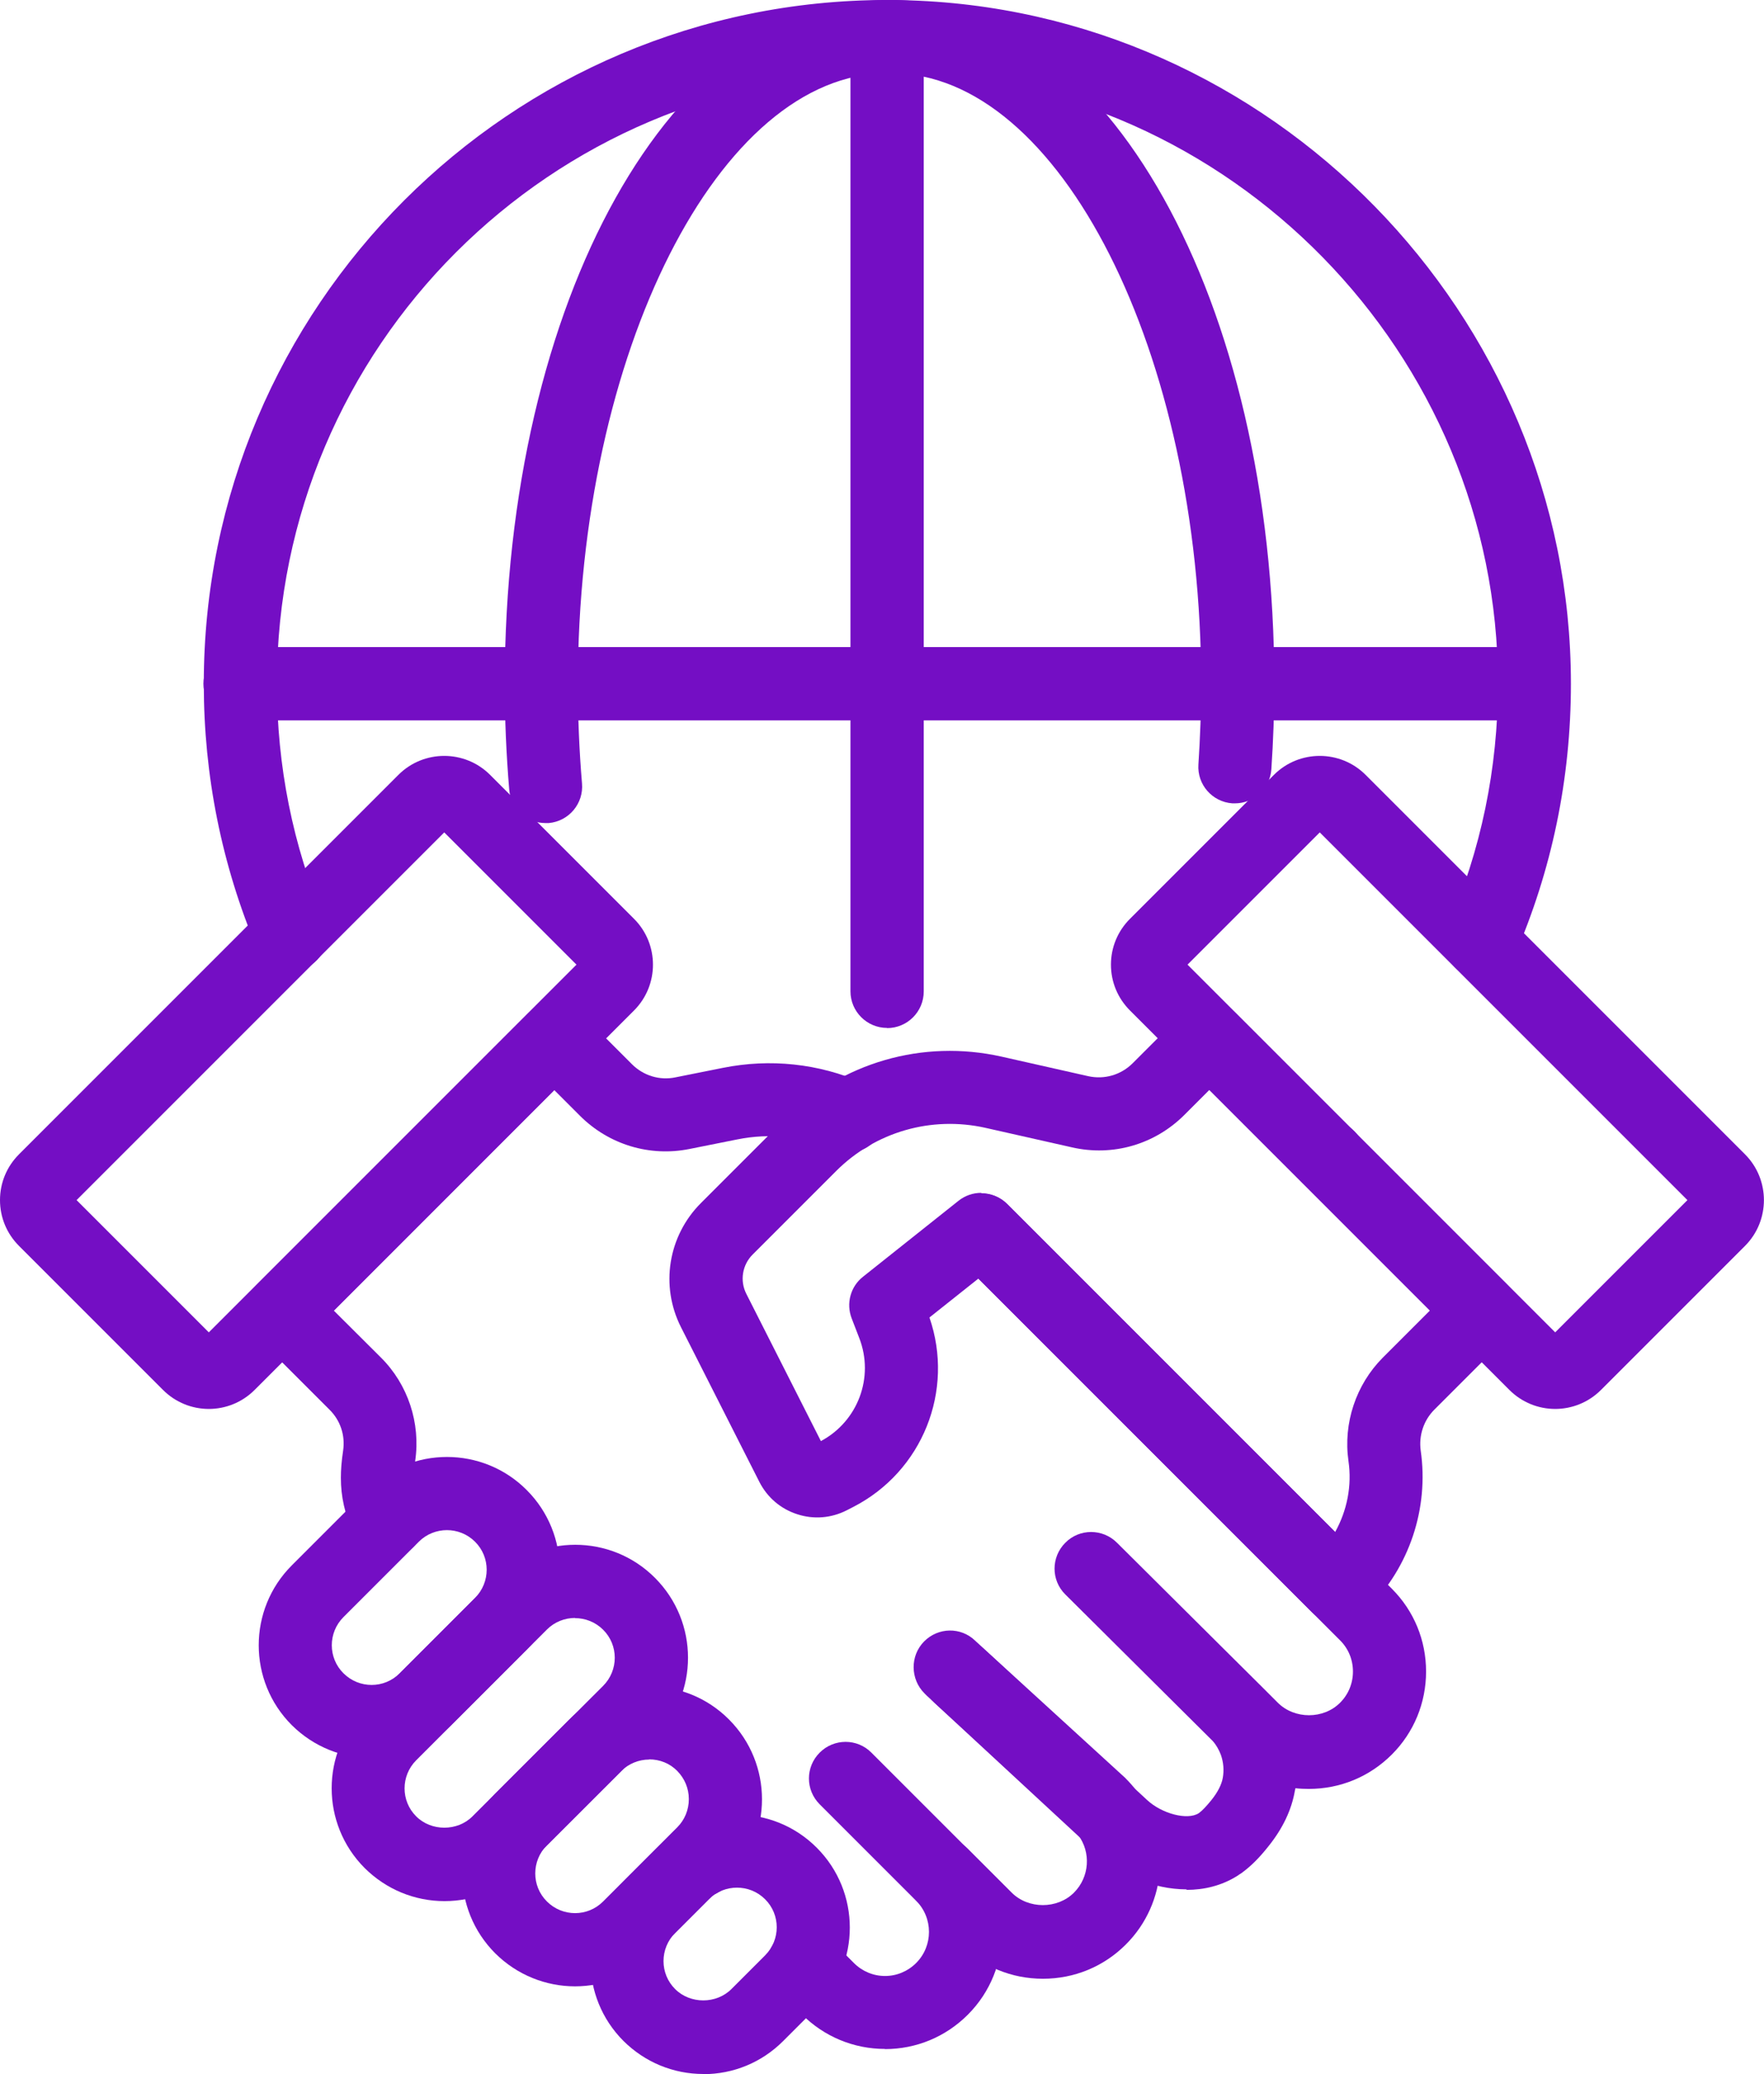 <?xml version="1.0" encoding="UTF-8"?>
<svg id="Layer_2" data-name="Layer 2" xmlns="http://www.w3.org/2000/svg" viewBox="0 0 102.05 119.97">
  <defs>
    <style>
      .cls-1 {
        fill: #740ec4;
        stroke-width: 0px;
      }
    </style>
  </defs>
  <g id="Capa_1" data-name="Capa 1">
    <g>
      <g>
        <path class="cls-1" d="m85.67,56.59c-.28,0-.57-.06-.84-.18-1.07-.47-1.56-1.71-1.09-2.78,1.94-4.45,2.92-9.18,2.92-14.08,0-19.08-15.51-34.92-34.57-35.31-.17,0-.32,0-.47,0h-.28c-19.47,0-35.32,15.85-35.32,35.32,0,4.75.92,9.35,2.75,13.68.45,1.08-.05,2.32-1.13,2.77-1.08.45-2.32-.05-2.77-1.13-2.04-4.85-3.08-10.01-3.08-15.32C11.78,17.74,29.52,0,51.32,0h.28c.19,0,.39,0,.58.01,21.33.44,38.7,18.18,38.7,39.54,0,5.48-1.1,10.79-3.27,15.77-.35.8-1.12,1.27-1.94,1.27Z"/>
        <path class="cls-1" d="m76.85,69.05h0c-1.17,0-2.12-.95-2.12-2.12s.95-2.12,2.12-2.12,2.12.95,2.12,2.12-.94,2.12-2.11,2.12Z"/>
        <path class="cls-1" d="m31.56,47.61c-1.09,0-2.01-.83-2.1-1.93-.17-2.01-.26-4.07-.26-6.12C29.2,17.37,38.92,0,51.32,0c1.17,0,2.12.95,2.12,2.12s-.95,2.12-2.12,2.12c-9.7,0-17.89,16.18-17.89,35.32,0,1.93.08,3.87.24,5.76.1,1.16-.76,2.19-1.93,2.29-.06,0-.12,0-.18,0Z"/>
        <path class="cls-1" d="m71.45,46.47s-.1,0-.15,0c-1.17-.08-2.05-1.09-1.97-2.25.1-1.53.16-3.1.16-4.66,0-19.15-8.19-35.32-17.89-35.32-1.17,0-2.12-.95-2.12-2.12s.95-2.12,2.12-2.12c12.41,0,22.12,17.37,22.12,39.55,0,1.66-.06,3.32-.17,4.95-.08,1.12-1.01,1.97-2.11,1.97Z"/>
        <path class="cls-1" d="m51.32,59.46c-1.17,0-2.12-.95-2.12-2.12V2.12c0-1.17.95-2.12,2.12-2.12s2.12.95,2.12,2.12v55.23c0,1.17-.95,2.12-2.12,2.12Z"/>
        <path class="cls-1" d="m88.65,41.67H13.89c-1.17,0-2.12-.95-2.12-2.12s.95-2.12,2.12-2.12h74.76c1.17,0,2.12.95,2.12,2.12s-.95,2.12-2.12,2.12Z"/>
      </g>
      <g>
        <g>
          <path class="cls-1" d="m22.42,90.12c-.83,0-1.62-.49-1.95-1.3-.53-1.27-.75-2.24-.75-3.34,0-.47.04-.97.13-1.57.13-.88-.16-1.75-.79-2.37l-4.22-4.22c-.83-.83-.83-2.16,0-2.99l15.75-15.75c.79-.79,2.2-.79,2.99,0l2.98,2.98c.66.66,1.6.95,2.51.76l2.75-.55c2.74-.55,5.53-.25,8.08.86,1.07.47,1.56,1.71,1.09,2.78-.47,1.07-1.72,1.56-2.78,1.09-1.75-.77-3.68-.97-5.56-.59l-2.75.55c-2.31.47-4.68-.25-6.35-1.92l-1.49-1.49-12.75,12.76,2.73,2.72c1.56,1.55,2.3,3.79,1.98,5.97-.06.39-.08.71-.08.97,0,.45.07.86.42,1.71.45,1.08-.06,2.32-1.14,2.77-.27.11-.54.16-.81.16Z"/>
          <path class="cls-1" d="m68.64,109.29c-1.92,0-3.86-.86-5.15-2.06l-9.44-8.74c-.86-.79-.91-2.13-.12-2.99.79-.86,2.13-.91,2.99-.12l9.44,8.74c.86.8,2.33,1.18,2.98.77,0,0,0,0,0,0,0,0,.02-.01.03-.02.2-.15.43-.4.7-.73.38-.47.6-.91.67-1.3.08-.45.04-.9-.11-1.33-.11-.29-.27-.58-.48-.81l-8.52-8.47c-.83-.82-.83-2.16,0-2.99.82-.83,2.16-.83,2.99,0l8.41,8.36s.04.04.06.06c.08.08.14.14.19.19,0,0,.01.01.02.02l.62.62c.97.97,2.65.97,3.61,0,.48-.48.74-1.12.74-1.8s-.26-1.32-.74-1.8l-22.24-22.24c-.83-.83-.83-2.16,0-2.99.83-.83,2.17-.83,2.99,0l22.24,22.24c1.28,1.28,1.98,2.98,1.98,4.79s-.7,3.52-1.98,4.8c-1.28,1.28-2.98,1.99-4.8,1.99-.26,0-.52-.01-.78-.04,0,.05-.02.1-.03.15-.19,1.1-.7,2.18-1.53,3.21-.52.66-1.02,1.16-1.56,1.55-.03.02-.07.05-.11.07-.04.03-.09.06-.13.09-.91.57-1.92.81-2.94.81Z"/>
          <path class="cls-1" d="m40.5,109.75c-.54,0-1.08-.21-1.5-.62l-.12-.12c-.82-.83-.82-2.17,0-2.99.83-.82,2.17-.82,2.99,0l.12.12c.82.83.82,2.17,0,2.99-.41.41-.95.62-1.49.62Z"/>
          <path class="cls-1" d="m60.33,114.46c-1.81,0-3.51-.7-4.79-1.99l-2.54-2.54c-.83-.83-.83-2.16,0-2.99.83-.83,2.17-.83,2.99,0l2.54,2.54c.96.96,2.64.96,3.6,0,.9-.9,1-2.33.24-3.34-.07-.09-.14-.17-.21-.24l-8.41-7.69-.02-.02h0c-.06-.05-.11-.1-.16-.15h0s-.06-.06-.09-.09c-.82-.82-.84-2.17-.02-3,.81-.82,2.12-.85,2.95-.05.02.02.04.03.05.05.03.02.06.05.09.08l.08.07s.01.01.02.02l.27.25,8.14,7.44s.05.04.07.07c.22.22.43.46.62.71,2.04,2.67,1.78,6.5-.62,8.89-1.28,1.28-2.98,1.98-4.79,1.98Z"/>
          <path class="cls-1" d="m51.2,118.52h0c-1.81,0-3.52-.71-4.8-1.99l-1.4-1.4c-.83-.83-.83-2.16,0-2.99.83-.83,2.17-.83,2.99,0l1.41,1.41c.48.48,1.12.75,1.8.75h0c.68,0,1.32-.27,1.8-.75.99-.99.99-2.61,0-3.6l-5.58-5.58c-.83-.83-.83-2.16,0-2.99.83-.83,2.17-.83,2.99,0l5.58,5.58c2.64,2.64,2.64,6.94,0,9.58-1.28,1.28-2.98,1.99-4.8,1.99Z"/>
        </g>
        <path class="cls-1" d="m12.08,81.5c-.96,0-1.92-.37-2.65-1.1l-8.33-8.33c-.71-.71-1.1-1.65-1.1-2.65s.39-1.94,1.1-2.65l21.95-21.95c1.46-1.46,3.84-1.46,5.3,0l8.33,8.33c1.46,1.46,1.46,3.84,0,5.3l-21.95,21.95c-.73.73-1.69,1.1-2.65,1.1Zm-7.65-12.08l7.65,7.65,21.27-21.27-7.65-7.65-21.27,21.27Z"/>
        <path class="cls-1" d="m21.5,101.7c-1.67,0-3.34-.64-4.62-1.91-2.55-2.55-2.55-6.69,0-9.24l4.36-4.36c2.55-2.55,6.69-2.55,9.23,0,2.55,2.55,2.55,6.69,0,9.23l-4.36,4.36c-1.27,1.27-2.95,1.91-4.62,1.91Zm4.36-13.19c-.59,0-1.18.22-1.63.67l-4.36,4.36c-.9.9-.9,2.36,0,3.25.9.9,2.36.9,3.25,0l4.36-4.36h0c.9-.9.9-2.36,0-3.25-.45-.45-1.04-.67-1.63-.67Z"/>
        <path class="cls-1" d="m25.72,109.97c-1.74,0-3.38-.68-4.62-1.91-2.55-2.55-2.55-6.69,0-9.23l7.56-7.56c2.55-2.55,6.69-2.55,9.23,0,2.55,2.55,2.55,6.69,0,9.24h0l-7.56,7.55c-1.23,1.23-2.87,1.91-4.62,1.91Zm7.55-16.38c-.59,0-1.18.22-1.63.67l-7.56,7.56c-.9.9-.9,2.36,0,3.25.87.87,2.38.87,3.25,0l7.56-7.55c.9-.9.9-2.36,0-3.25-.45-.45-1.04-.67-1.63-.67Zm3.12,5.42h0,0Z"/>
        <path class="cls-1" d="m33.27,114.9c-1.67,0-3.34-.64-4.62-1.91-2.55-2.55-2.55-6.69,0-9.24l4.29-4.29c2.55-2.55,6.69-2.55,9.23,0,2.55,2.55,2.55,6.69,0,9.24l-4.29,4.29c-1.27,1.27-2.94,1.91-4.62,1.91Zm4.29-13.12c-.61,0-1.19.24-1.63.67l-4.29,4.29c-.9.9-.9,2.36,0,3.25.9.9,2.36.9,3.25,0l4.29-4.29c.43-.43.67-1.01.67-1.63s-.24-1.19-.67-1.63c-.43-.44-1.01-.67-1.63-.67h0Z"/>
        <path class="cls-1" d="m40.69,119.97c-1.74,0-3.38-.68-4.62-1.91-2.55-2.55-2.55-6.69,0-9.23l1.95-1.95c2.55-2.55,6.69-2.55,9.23,0,2.55,2.55,2.55,6.69,0,9.24h0s-1.95,1.95-1.95,1.95c-1.23,1.23-2.87,1.91-4.62,1.91Zm1.95-10.78c-.59,0-1.18.22-1.63.67l-1.95,1.95c-.9.9-.9,2.36,0,3.25.87.87,2.38.87,3.25,0l1.95-1.95c.9-.9.9-2.36,0-3.25-.45-.45-1.04-.67-1.63-.67Zm3.12,5.42h0,0Z"/>
        <path class="cls-1" d="m89.97,81.5c-.96,0-1.92-.37-2.65-1.1l-21.95-21.95c-.71-.71-1.1-1.65-1.1-2.65s.39-1.94,1.1-2.65l8.33-8.33c1.46-1.46,3.84-1.46,5.3,0l21.95,21.95c1.46,1.46,1.46,3.84,0,5.3l-8.33,8.33c-.73.73-1.69,1.1-2.65,1.1Zm.34-4.09h0,0Zm-21.61-21.61l21.27,21.27,7.65-7.65-21.27-21.27-7.65,7.65Zm-.34-.34s0,0,0,0c0,0,0,0,0,0Z"/>
        <path class="cls-1" d="m77.41,93.89c-.54,0-1.08-.21-1.5-.62l-19.31-19.31-2.83,2.25c1.46,4.23-.4,8.9-4.41,10.96l-.37.19c-.9.46-1.92.54-2.87.23-.96-.31-1.73-.97-2.19-1.87l-4.53-8.94c-1.22-2.4-.75-5.29,1.15-7.19l4.83-4.83c3.3-3.3,8-4.66,12.56-3.64l5.01,1.13c.94.21,1.9-.07,2.58-.75l2.93-2.93c.83-.83,2.17-.83,2.99,0l15.75,15.75c.4.4.62.93.62,1.5s-.22,1.1-.62,1.5l-4.22,4.22c-.62.62-.91,1.5-.79,2.37.48,3.33-.65,6.73-3.03,9.11l-.26.26c-.41.41-.95.62-1.5.62Zm-20.65-24.87c.54,0,1.09.21,1.5.62l18.98,18.98c.69-1.24.98-2.68.77-4.11-.31-2.18.43-4.41,1.98-5.97l2.73-2.73-12.76-12.76-1.44,1.44c-1.71,1.71-4.14,2.42-6.5,1.88l-5.01-1.13c-3.13-.7-6.37.23-8.64,2.5l-4.83,4.83c-.6.6-.75,1.52-.36,2.28l4.31,8.51c2.14-1.14,3.1-3.69,2.22-5.96l-.44-1.14c-.33-.86-.07-1.84.66-2.41l5.52-4.39c.39-.31.85-.46,1.32-.46Z"/>
      </g>
    </g>
  </g>
</svg>